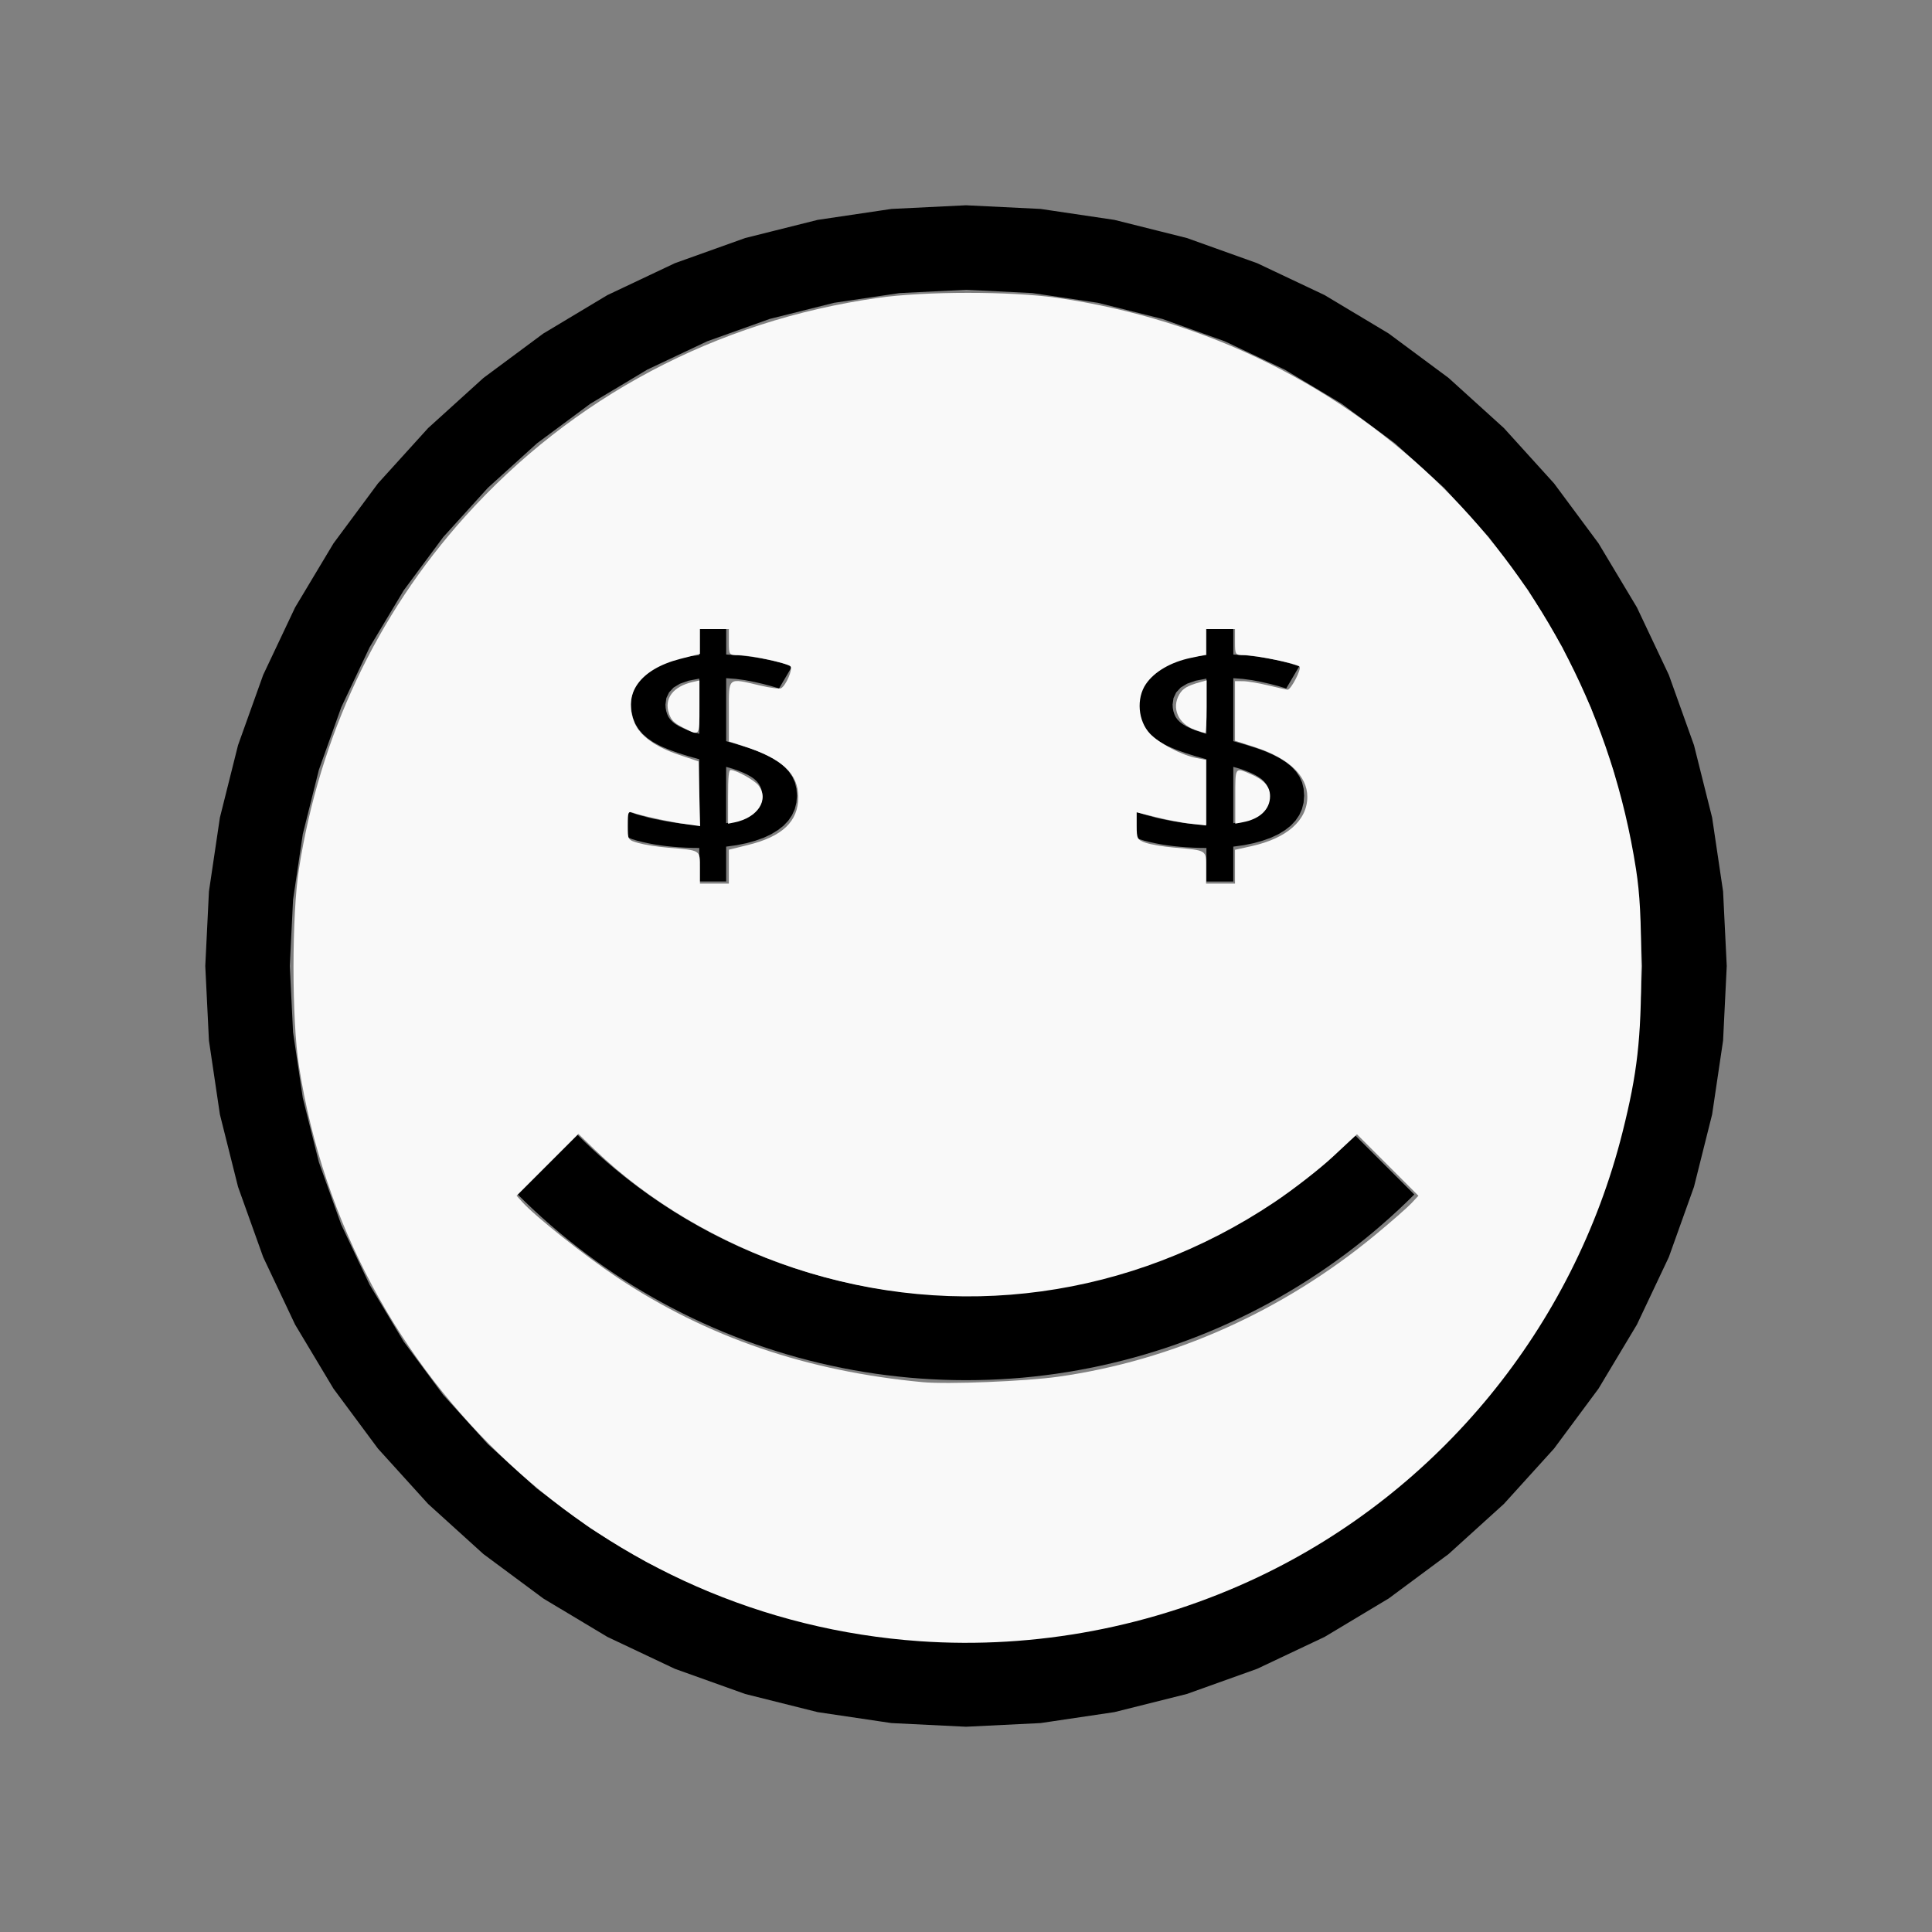 <?xml version="1.0" encoding="UTF-8" standalone="no"?>
<svg
   width="100%"
   height="100%"
   viewBox="-81 -101 200 200"
   version="1.1"
   id="svg1"
   sodipodi:docname="wemogreedy.svg"
   inkscape:version="1.3 (0e150ed6c4, 2023-07-21)"
   xmlns:inkscape="http://www.inkscape.org/namespaces/inkscape"
   xmlns:sodipodi="http://sodipodi.sourceforge.net/DTD/sodipodi-0.dtd"
   xmlns="http://www.w3.org/2000/svg"
   xmlns:svg="http://www.w3.org/2000/svg"
   xmlns:rdf="http://www.w3.org/1999/02/22-rdf-syntax-ns#"
   xmlns:cc="http://creativecommons.org/ns#"
   xmlns:dc="http://purl.org/dc/elements/1.1/">
  <rect x="-81" y="-101" width="200" height="200" fill="#808080" stroke="none"/>
  <defs
     id="defs1" />
  <sodipodi:namedview
     id="namedview1"
     pagecolor="#505050"
     bordercolor="#ffffff"
     borderopacity="1"
     inkscape:showpageshadow="0"
     inkscape:pageopacity="0"
     inkscape:pagecheckerboard="1"
     inkscape:deskcolor="#505050"
     inkscape:document-units="mm"
     showgrid="false"
     inkscape:zoom="3.5402933"
     inkscape:cx="100.55664"
     inkscape:cy="100.13295"
     inkscape:window-width="1838"
     inkscape:window-height="1057"
     inkscape:window-x="2234"
     inkscape:window-y="1637"
     inkscape:window-maximized="1"
     inkscape:current-layer="svg1" />
  <title
     id="title1">svgOutput</title>
  <desc
     id="desc1">made with tinkercad</desc>
  <path
     id="path1"
     d="m 19,-79.75 -7.719,0.379 -1.03,0.153 -6.613,0.981 -7.497,1.878 -7.277,2.604 -6.986,3.304 -0.299,0.179 -6.329,3.794 -6.207,4.604 -5.727,5.19 -5.19,5.727 -1.012,1.364 -3.592,4.843 -0.616,1.027 -3.357,5.601 -3.304,6.986 -2.604,7.277 -1.878,7.497 -1.134,7.644 -0.379,7.719 0.379,7.719 0.153,1.031 0.981,6.613 1.878,7.497 2.604,7.276 3.304,6.986 3.357,5.601 0.616,1.028 4.604,6.207 5.19,5.727 2.003,1.815 3.724,3.375 2.165,1.605 4.042,2.998 1.027,0.616 5.601,3.357 6.986,3.304 7.277,2.604 7.497,1.878 6.613,0.981 1.03,0.153 7.719,0.379 7.719,-0.379 7.644,-1.134 7.497,-1.878 7.276,-2.604 6.986,-3.304 2.315,-1.388 3.285,-1.97 1.028,-0.616 4.843,-3.592 1.364,-1.012 5.727,-5.19 5.19,-5.727 4.604,-6.207 3.794,-6.329 0.18,-0.299 3.304,-6.986 2.604,-7.276 1.878,-7.497 0.981,-6.613 0.153,-1.031 0.379,-7.719 -0.379,-7.719 -1.134,-7.644 -1.142,-4.559 -0.736,-2.938 -2.604,-7.277 -3.304,-6.986 -3.973,-6.628 -3.592,-4.843 -1.012,-1.364 -5.19,-5.727 -5.727,-5.19 -1.364,-1.012 -4.843,-3.592 -6.628,-3.973 -6.986,-3.304 -7.276,-2.604 -2.629,-0.659 -0.309,-0.077 -4.559,-1.142 -7.644,-1.134 z m 0,8.75 6.861,0.337 6.795,1.008 6.266,1.569 0.398,0.1 6.468,2.314 6.21,2.936 5.892,3.532 5.517,4.092 4.187,3.794 0.904,0.819 0.819,0.904 3.794,4.187 4.093,5.516 3.531,5.893 2.936,6.21 2.315,6.468 0.099,0.398 1.57,6.266 1.008,6.795 0.337,6.861 -0.337,6.861 -0.28,1.889 -0.728,4.906 -1.669,6.664 -2.315,6.468 -2.936,6.21 -2.652,4.424 -0.88,1.468 -4.093,5.517 -4.613,5.091 -0.904,0.819 -4.187,3.794 -5.517,4.093 -5.892,3.531 -6.21,2.936 -3.976,1.423 -2.492,0.892 -6.664,1.669 -6.795,1.008 -6.861,0.337 -6.861,-0.337 -1.889,-0.28 -4.906,-0.728 -6.664,-1.669 -2.492,-0.892 -3.976,-1.423 -6.21,-2.936 -5.893,-3.531 -5.516,-4.093 -1.997,-1.809 -3.094,-2.804 -4.613,-5.091 -4.092,-5.517 -3.532,-5.892 -2.936,-6.21 -1.423,-3.976 -0.892,-2.492 -1.669,-6.664 -0.728,-4.906 -0.28,-1.889 -0.337,-6.861 0.337,-6.861 1.008,-6.795 1.669,-6.664 0.892,-2.492 1.423,-3.976 2.936,-6.21 3.532,-5.893 4.092,-5.516 3.794,-4.187 0.819,-0.904 5.091,-4.613 5.516,-4.092 1.469,-0.88 4.424,-2.652 6.21,-2.936 6.468,-2.314 6.664,-1.669 4.906,-0.728 1.889,-0.28 z m -27.612,35 v 0.742 2.08 l -1.043,0.123 -0.978,0.184 -0.622,0.169 -0.288,0.078 -0.832,0.303 -0.737,0.355 -0.645,0.406 -0.572,0.458 -0.478,0.508 -0.386,0.56 -0.266,0.594 -0.159,0.639 -0.053,0.686 0.001,0.024 0.045,0.714 0.14,0.671 0.233,0.604 0.329,0.549 0.429,0.51 0.529,0.467 0.102,0.069 0.53,0.36 0.738,0.393 0.844,0.357 0.498,0.18 0.436,0.157 1.047,0.332 1.159,0.326 v 0.041 0.097 1.341 5.275 l -0.648,-0.013 -0.668,-0.038 -0.688,-0.064 -0.639,-0.093 -0.032,-0.004 -0.659,-0.108 -0.645,-0.118 -0.648,-0.131 -0.628,-0.146 -0.608,-0.162 -0.556,-0.157 -0.508,-0.162 -0.462,-0.167 v 0.02 0.034 0.027 0.071 0.083 0.066 0.08 0.081 2.243 l 0.445,0.175 0.499,0.154 0.551,0.134 0.394,0.089 0.181,0.041 0.608,0.117 0.642,0.099 0.648,0.085 0.667,0.069 0.109,0.009 0.578,0.046 0.695,0.038 0.689,0.023 0.681,0.008 v 0.014 0.031 0.048 3.376 h 2.783 v -3.608 l 1.097,-0.152 0.647,-0.132 0.371,-0.076 0.127,-0.036 0.81,-0.228 0.854,-0.305 0.768,-0.363 0.682,-0.418 0.588,-0.46 0.488,-0.516 0.389,-0.573 0.283,-0.625 0.024,-0.095 0.145,-0.576 0.057,-0.718 -0.053,-0.722 -0.159,-0.656 -0.266,-0.588 -0.219,-0.326 -0.15,-0.222 -0.468,-0.501 -0.569,-0.455 -0.665,-0.418 -0.757,-0.393 -0.851,-0.368 -0.964,-0.336 -0.463,-0.146 -0.593,-0.186 -1.15,-0.326 v -0.034 -0.198 -3.584 -2.706 l 0.99,0.075 0.753,0.101 0.225,0.03 0.963,0.187 0.908,0.208 0.848,0.224 0.788,0.239 0.016,-0.027 0.029,-0.05 0.048,-0.082 0.118,-0.2 1.135,-1.931 -0.941,-0.305 -1.027,-0.27 -1.114,-0.234 -1.172,-0.19 -0.823,-0.092 -0.424,-0.047 -1.319,-0.087 v -0.06 -1.95 -0.742 z m 52.5,0 v 0.742 2.08 l -1.043,0.123 -0.334,0.063 -0.643,0.122 -0.911,0.247 -0.832,0.303 -0.737,0.355 -0.466,0.293 -0.179,0.113 -0.572,0.458 -0.478,0.508 -0.386,0.56 -0.266,0.594 -0.159,0.639 -0.053,0.686 0.046,0.738 0.14,0.671 0.233,0.604 0.329,0.549 0.429,0.51 0.529,0.467 0.388,0.264 0.244,0.166 0.738,0.393 0.844,0.357 0.934,0.337 1.047,0.332 1.159,0.326 v 0.041 0.097 0.195 0.438 0.696 0.012 5.275 l -0.648,-0.013 -0.668,-0.038 -0.688,-0.064 -0.671,-0.098 -0.659,-0.108 -0.645,-0.118 -0.648,-0.131 -0.34,-0.079 -0.288,-0.067 -0.608,-0.162 -0.556,-0.157 -0.508,-0.162 -0.462,-0.167 v 0.02 0.034 0.027 0.071 2.554 l 0.445,0.175 0.499,0.154 0.551,0.134 0.576,0.13 0.351,0.067 0.257,0.049 0.642,0.099 0.648,0.085 0.667,0.069 0.688,0.054 0.695,0.038 0.689,0.023 0.681,0.008 v 0.014 0.031 0.048 0.068 0.094 0.1 0.169 2.945 h 2.202 0.581 v -3.608 l 1.097,-0.152 1.017,-0.208 0.128,-0.036 0.81,-0.228 0.854,-0.305 0.768,-0.363 0.682,-0.418 0.588,-0.46 0.488,-0.516 0.156,-0.229 0.234,-0.344 0.283,-0.625 0.169,-0.67 0.057,-0.718 -0.053,-0.722 -0.159,-0.656 -0.266,-0.588 -0.219,-0.326 -0.044,-0.065 -0.106,-0.157 -0.468,-0.501 -0.569,-0.455 -0.665,-0.418 -0.758,-0.393 -0.851,-0.368 -0.964,-0.336 -1.057,-0.332 -1.15,-0.326 v -0.034 -0.077 -0.265 -0.352 -0.522 -0.931 -1.63 -0.005 -2.706 l 0.99,0.075 0.978,0.131 0.964,0.187 0.907,0.208 0.848,0.224 0.788,0.239 0.016,-0.027 0.029,-0.05 0.048,-0.082 0.118,-0.2 0.156,-0.266 0.745,-1.267 0.234,-0.397 -0.234,-0.076 -0.707,-0.229 -1.027,-0.27 -1.114,-0.234 -1.172,-0.19 -1.247,-0.139 -1.319,-0.087 v -0.06 -0.129 -0.179 -0.26 -0.361 -1.021 -0.742 z m -52.5,5.25 v 2.66 3.053 l -0.638,-0.188 -0.558,-0.193 -0.479,-0.198 -0.412,-0.195 -0.359,-0.216 -0.197,-0.151 -0.109,-0.085 -0.249,-0.255 -0.189,-0.269 -0.13,-0.285 -0.099,-0.306 -0.061,-0.332 -0.02,-0.357 0.003,-0.023 0.09,-0.646 0.279,-0.585 0.466,-0.504 0.019,-0.011 0.648,-0.389 0.887,-0.308 z m 52.5,0 v 2.66 3.053 l -0.638,-0.188 -0.558,-0.193 -0.479,-0.198 -0.412,-0.195 -0.359,-0.216 -0.307,-0.236 -0.249,-0.255 -0.189,-0.269 -0.13,-0.285 -0.099,-0.306 -0.061,-0.332 -0.02,-0.357 0.003,-0.023 0.09,-0.646 0.279,-0.585 0.466,-0.504 0.667,-0.401 0.887,-0.308 z m -49.717,9.136 0.662,0.19 0.588,0.2 0.494,0.202 0.022,0.009 0.191,0.091 0.241,0.114 0.379,0.216 0.326,0.227 0.269,0.252 0.209,0.262 0.15,0.273 0.116,0.303 0.07,0.324 0.023,0.345 -0.103,0.699 -0.287,0.571 -0.023,0.046 -0.515,0.534 -0.725,0.437 -0.344,0.119 -0.593,0.205 -1.15,0.211 v -5.135 -0.336 -0.221 z m 52.5,0 0.662,0.19 0.588,0.2 0.515,0.211 0.191,0.091 0.241,0.114 0.379,0.216 0.326,0.227 0.269,0.252 0.209,0.262 0.15,0.273 0.117,0.303 0.07,0.324 0.023,0.345 -0.103,0.699 -0.287,0.571 -0.023,0.046 -0.515,0.534 -0.725,0.437 -0.937,0.324 -1.15,0.211 v -1.551 -3.584 z m -67.889,38.082 -8.75e-4,9.01e-4 -6.185,6.186 0.836,0.821 0.851,0.806 0.864,0.79 0.878,0.775 0.893,0.76 0.906,0.743 0.919,0.727 0.04,0.031 0.891,0.68 0.944,0.693 0.956,0.676 0.005,0.003 0.962,0.657 0.98,0.642 0.99,0.625 1.003,0.606 0.752,0.437 0.26,0.151 1.023,0.571 1.033,0.552 1.043,0.534 1.052,0.515 1.061,0.496 1.07,0.478 1.078,0.458 1.086,0.438 1.094,0.419 1.102,0.4 1.107,0.38 1.115,0.359 1.121,0.34 1.127,0.32 1.132,0.299 1.138,0.28 1.143,0.259 1.147,0.239 1.15,0.219 1.155,0.197 1.158,0.178 0.59,0.079 0.571,0.076 1.164,0.136 1.165,0.116 1.168,0.094 1.168,0.073 1.171,0.052 1.171,0.031 1.172,0.011 1.172,-0.011 1.171,-0.031 1.171,-0.052 1.168,-0.073 0.905,-0.072 0.263,-0.021 1.166,-0.116 1.163,-0.136 1.161,-0.156 1.158,-0.178 1.155,-0.197 1.149,-0.219 1.147,-0.239 1.143,-0.259 1.137,-0.28 1.132,-0.299 1.127,-0.32 1.121,-0.34 0.312,-0.101 0.802,-0.259 1.108,-0.38 1.101,-0.4 1.095,-0.419 1.085,-0.438 1.078,-0.458 1.07,-0.478 1.062,-0.496 1.052,-0.515 1.043,-0.534 1.034,-0.552 1.023,-0.571 0.26,-0.151 0.752,-0.437 0.771,-0.467 0.231,-0.14 0.991,-0.625 0.98,-0.642 0.968,-0.66 0.957,-0.676 0.944,-0.693 0.931,-0.71 0.918,-0.727 0.906,-0.743 0.893,-0.76 0.878,-0.775 0.865,-0.79 0.851,-0.806 0.836,-0.821 -0.568,-0.568 -5.617,-5.618 -8.75e-4,-9.01e-4 -0.758,0.744 -0.773,0.731 -0.787,0.717 -0.799,0.701 -0.813,0.687 -0.825,0.67 -0.837,0.656 -0.851,0.639 -0.103,0.075 -0.758,0.549 -0.873,0.607 -0.884,0.591 -0.896,0.574 -0.906,0.558 -0.916,0.54 -0.926,0.524 -0.936,0.506 -0.945,0.488 -0.954,0.47 -0.964,0.453 -0.969,0.434 -0.979,0.416 -0.986,0.398 -0.858,0.327 -0.136,0.052 -1,0.36 -1.008,0.342 -1.012,0.323 -1.021,0.304 -1.025,0.284 -1.03,0.266 -1.035,0.246 -1.04,0.227 -1.043,0.208 -1.048,0.188 -1.049,0.168 -1.054,0.149 -1.056,0.129 -0.782,0.081 -0.276,0.028 -1.06,0.089 -1.061,0.07 -1.063,0.049 -1.062,0.03 -1.064,0.01 -1.064,-0.01 -1.063,-0.03 -1.063,-0.049 -1.06,-0.07 -1.06,-0.089 -1.058,-0.109 -1.056,-0.129 -1.054,-0.149 -0.272,-0.043 L 9.473,32.323 8.426,32.135 7.383,31.927 6.343,31.7 5.309,31.454 4.279,31.188 3.254,30.903 2.234,30.599 1.222,30.276 0.214,29.934 -0.786,29.574 l -0.994,-0.379 -0.986,-0.398 -0.979,-0.416 -0.34,-0.152 -0.629,-0.282 -0.963,-0.453 -0.954,-0.47 -0.945,-0.488 -0.936,-0.506 -0.926,-0.524 -0.917,-0.54 -0.905,-0.558 -0.896,-0.574 -0.884,-0.591 -0.874,-0.607 -0.758,-0.549 -0.103,-0.075 -0.851,-0.639 -0.837,-0.656 -0.825,-0.67 -0.813,-0.687 -0.321,-0.281 -0.479,-0.42 -0.787,-0.717 -0.772,-0.731 z"
     style="stroke-width:0.875" />
  <path
     style="fill:#f9f9f9;stroke-width:1.132;stroke-opacity:0"
     d="M 359.292,641.122 C 236.09,632.554 135.994,539.782 116.776,416.35 c -2.829,-18.167 -2.829,-58.662 0,-76.83 8.091,-51.967 30.375,-99.307 64.762,-137.58 42.077,-46.833 98.203,-76.595 161.372,-85.57 18.444,-2.621 51.914,-2.631 70.051,-0.022 118.005,16.976 207.831,105.626 226.134,223.172 1.499,9.629 2.023,19.575 2.023,38.415 0,28.008 -1.509,41.307 -7.309,64.401 -19.116,76.116 -71.627,140.227 -142.29,173.724 -41.169,19.515 -87.019,28.206 -132.225,25.062 z m 54.157,-103.33 c 44.749,-6.317 87.853,-25.625 123.961,-55.525 6.123,-5.07 12.382,-10.554 13.909,-12.187 l 2.777,-2.968 -12.006,-12.006 -12.006,-12.006 -9.414,8.77 c -5.177,4.823 -15.461,12.82 -22.852,17.771 -55.963,37.486 -124.158,46.824 -187.64,25.694 -29.326,-9.761 -57.128,-26.256 -77.727,-46.113 l -6.511,-6.277 -12.072,12.072 -12.072,12.072 2.2,2.455 c 5.064,5.65 24.603,21.165 37.226,29.559 34.961,23.248 73.851,36.568 119.199,40.824 9.682,0.909 40.166,-0.318 53.027,-2.133 z M 284.722,338.552 v -6.617 l 7.472,-1.844 c 13.472,-3.325 19.633,-9.185 19.641,-18.685 0.008,-9.165 -6.225,-15.009 -21.18,-19.859 l -5.932,-1.923 v -11.773 c 0,-13.586 -0.613,-13.082 12.24,-10.052 3.935,0.928 7.625,1.396 8.199,1.042 1.983,-1.225 4.629,-7.522 3.595,-8.556 -1.288,-1.288 -15.508,-4.329 -20.362,-4.355 -3.596,-0.019 -3.672,-0.125 -3.672,-5.104 v -5.084 h -5.649 -5.649 v 4.834 4.834 l -7.764,2 c -15.674,4.038 -22.506,13.622 -17.777,24.939 2.129,5.095 8.085,9.397 17.308,12.5 l 7.669,2.581 0.32,12.645 0.32,12.645 -5.404,-0.747 c -6.252,-0.864 -18.057,-3.418 -20.94,-4.531 -1.723,-0.665 -1.977,-0.029 -1.977,4.954 0,5.638 0.059,5.734 4.237,6.929 2.33,0.667 7.542,1.486 11.581,1.82 12.862,1.065 12.428,0.791 12.428,7.829 v 6.193 h 5.649 5.649 z m 197.724,0.017 v -6.599 l 6.497,-1.442 c 13.8,-3.062 21.75,-10.1 21.75,-19.255 0,-8.232 -7.324,-15.173 -20.481,-19.411 l -7.766,-2.501 V 277.721 266.08 l 3.107,0.018 c 1.709,0.01 6.158,0.754 9.886,1.655 3.728,0.9 7.11,1.655 7.515,1.677 1.345,0.074 5.614,-8.186 4.691,-9.077 -1.186,-1.145 -17.337,-4.441 -21.762,-4.441 -3.32,0 -3.437,-0.173 -3.437,-5.084 v -5.084 h -5.649 -5.649 v 5.004 5.004 l -5.932,1.241 c -7.841,1.64 -14.29,5.395 -17.58,10.235 -3.812,5.608 -3.098,14.383 1.575,19.358 3.581,3.812 12.423,8.436 18.265,9.551 l 3.672,0.701 v 12.814 12.814 l -5.932,-0.669 c -3.262,-0.368 -9.364,-1.525 -13.558,-2.571 l -7.626,-1.902 v 5.339 c 0,4.954 0.252,5.427 3.5,6.559 1.925,0.671 6.882,1.515 11.016,1.875 13.082,1.14 12.6,0.838 12.6,7.881 v 6.193 h 5.649 5.649 z"
     id="path2"
     transform="matrix(0.265,0,0,0.265,-81,-101)" />
  <path
     style="fill:#f9f9f9;stroke-width:0.8;stroke-opacity:0"
     d="m 266.732,284.182 c -3.496,-1.821 -4.488,-2.815 -5.385,-5.393 -2.036,-5.854 1.551,-10.638 9.288,-12.39 l 2.597,-0.588 v 10.302 c 0,11.764 0.175,11.546 -6.5,8.069 z"
     id="path3"
     transform="matrix(0.265,0,0,0.265,-81,-101)" />
  <path
     style="fill:#f9f9f9;stroke-width:0.8;stroke-opacity:0"
     d="m 284.417,311.281 c 0,-7.86 0.25,-10.484 0.999,-10.478 2.165,0.017 9.209,3.908 10.848,5.992 4.359,5.541 -0.252,12.653 -9.387,14.48 l -2.461,0.492 z"
     id="path4"
     transform="matrix(0.265,0,0,0.265,-81,-101)" />
  <path
     style="fill:#f9f9f9;stroke-width:0.8;stroke-opacity:0"
     d="m 466.793,285.093 c -6.556,-2.321 -9.25,-8.501 -6.06,-13.901 1.344,-2.276 3.09,-3.297 8.037,-4.701 l 2.597,-0.737 v 10.33 c 0,5.682 -0.27,10.302 -0.599,10.267 -0.33,-0.035 -2.118,-0.601 -3.974,-1.258 z"
     id="path5"
     transform="matrix(0.265,0,0,0.265,-81,-101)" />
  <path
     style="fill:#f9f9f9;stroke-width:0.8;stroke-opacity:0"
     d="m 482.55,311.27 c 0,-11.782 -0.175,-11.52 5.94,-8.9 5.367,2.301 7.642,4.881 7.642,8.667 0,5.119 -3.956,8.902 -10.613,10.151 l -2.968,0.557 z"
     id="path6"
     transform="matrix(0.265,0,0,0.265,-81,-101)" />
</svg>
